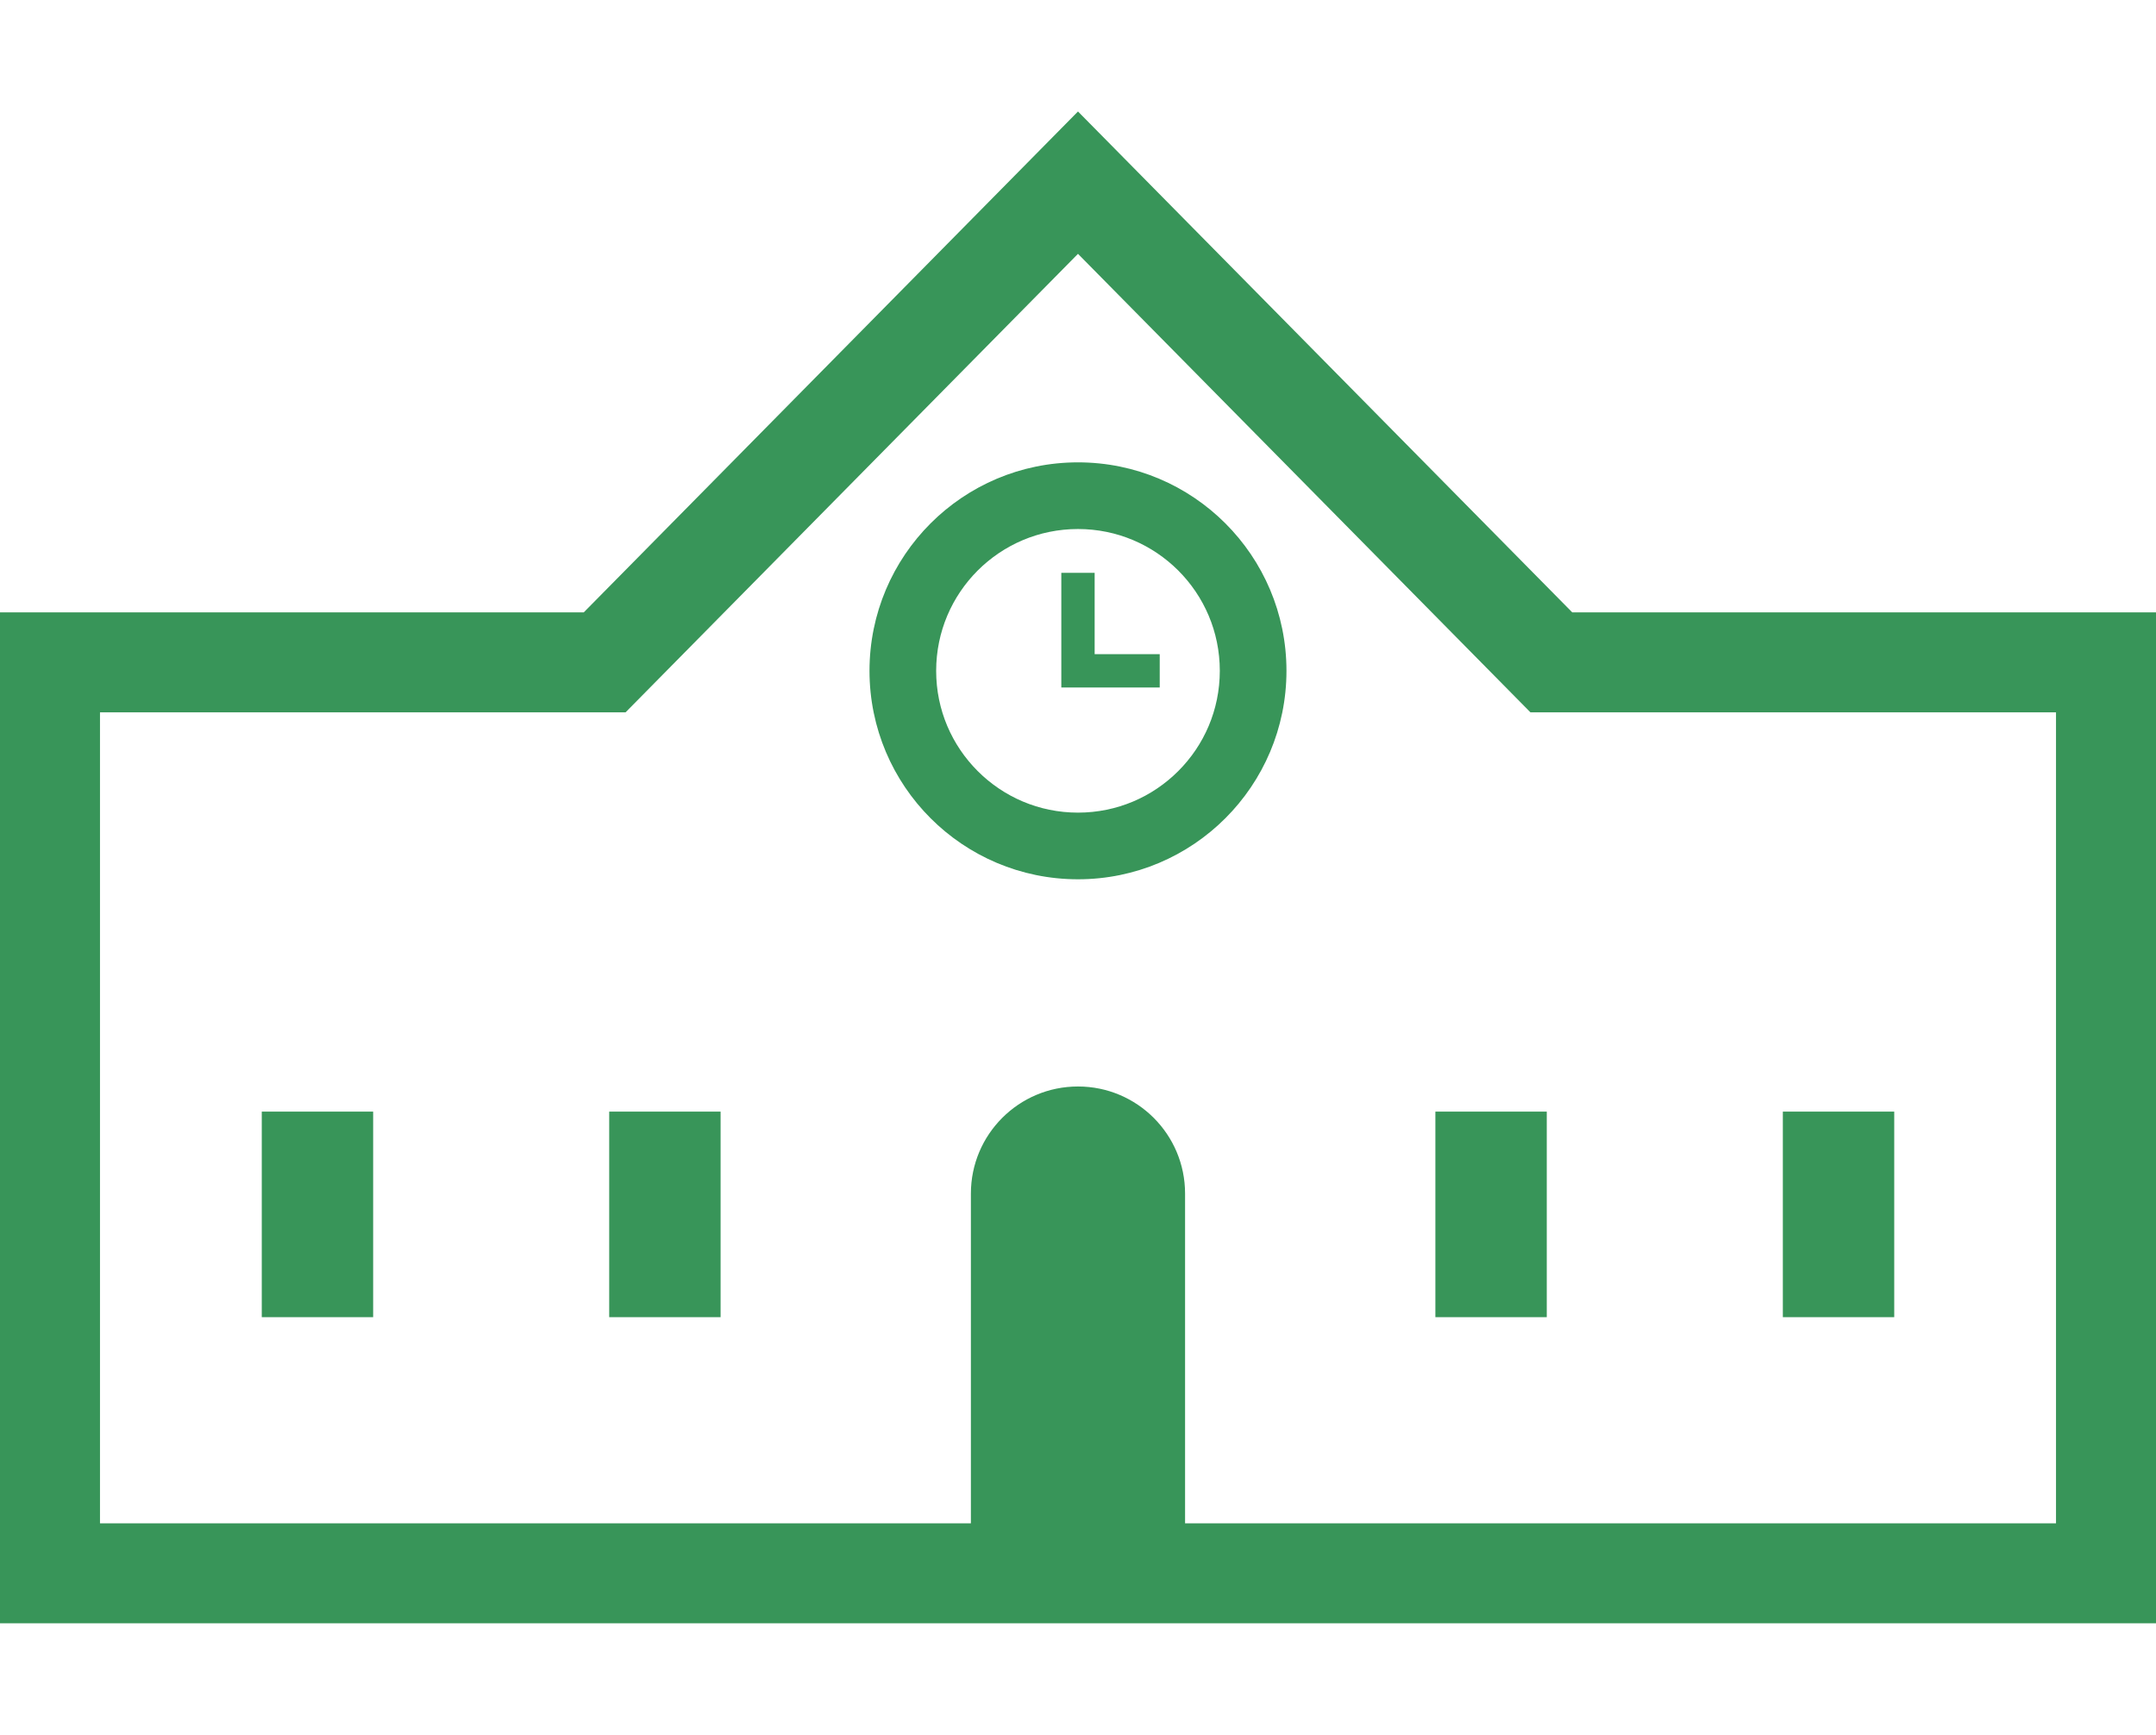 <!--?xml version="1.0" encoding="utf-8"?-->
<!-- Generator: Adobe Illustrator 18.1.1, SVG Export Plug-In . SVG Version: 6.00 Build 0)  -->

<svg version="1.1" id="_x32_" xmlns="http://www.w3.org/2000/svg" xmlns:xlink="http://www.w3.org/1999/xlink" x="0px" y="0px" viewBox="0 50 512 412" width="256" height="206" xml:space="preserve">
<style type="text/css">
	.st0{fill:#389559;}
</style>
<g>
	<path class="st0" d="M373.366,195.429L255.996,76.475L138.635,195.429H0v240.096h512v-11.873V195.429H373.366z M23.746,219.175
		H148.56l107.436-108.89l107.445,108.89h124.813v192.604H281.427v-78.31c0-14.045-11.386-25.431-25.431-25.431
		c-14.045,0-25.431,11.386-25.431,25.431v78.31H23.746V219.175z"></path>
	<rect x="62.164" y="314.005" class="st0" width="26.45" height="48.822"></rect>
	<rect x="144.672" y="314.005" class="st0" width="26.452" height="48.822"></rect>
	<rect x="340.87" y="314.005" class="st0" width="26.451" height="48.822"></rect>
	<rect x="423.386" y="314.005" class="st0" width="26.452" height="48.822"></rect>
	<path class="st0" d="M255.996,258.829c27.348-0.008,49.502-22.169,49.51-49.51c-0.008-27.356-22.161-49.51-49.51-49.51
		c-27.347,0-49.502,22.154-49.51,49.51C206.494,236.66,228.649,258.822,255.996,258.829z M232.18,185.496
		c6.122-6.099,14.486-9.848,23.816-9.856c9.33,0.008,17.694,3.757,23.816,9.856c6.107,6.122,9.856,14.494,9.864,23.823
		c-0.008,9.322-3.757,17.694-9.864,23.808c-6.122,6.114-14.493,9.863-23.816,9.871c-9.322-0.008-17.693-3.757-23.816-9.871
		c-6.106-6.114-9.863-14.486-9.863-23.808C222.325,199.99,226.074,191.619,232.18,185.496z"></path>
	<polygon class="st0" points="275.406,205.362 259.954,205.362 259.954,186.046 252.038,186.046 252.038,213.278 275.406,213.278 	
		"></polygon>
</g>
</svg>
